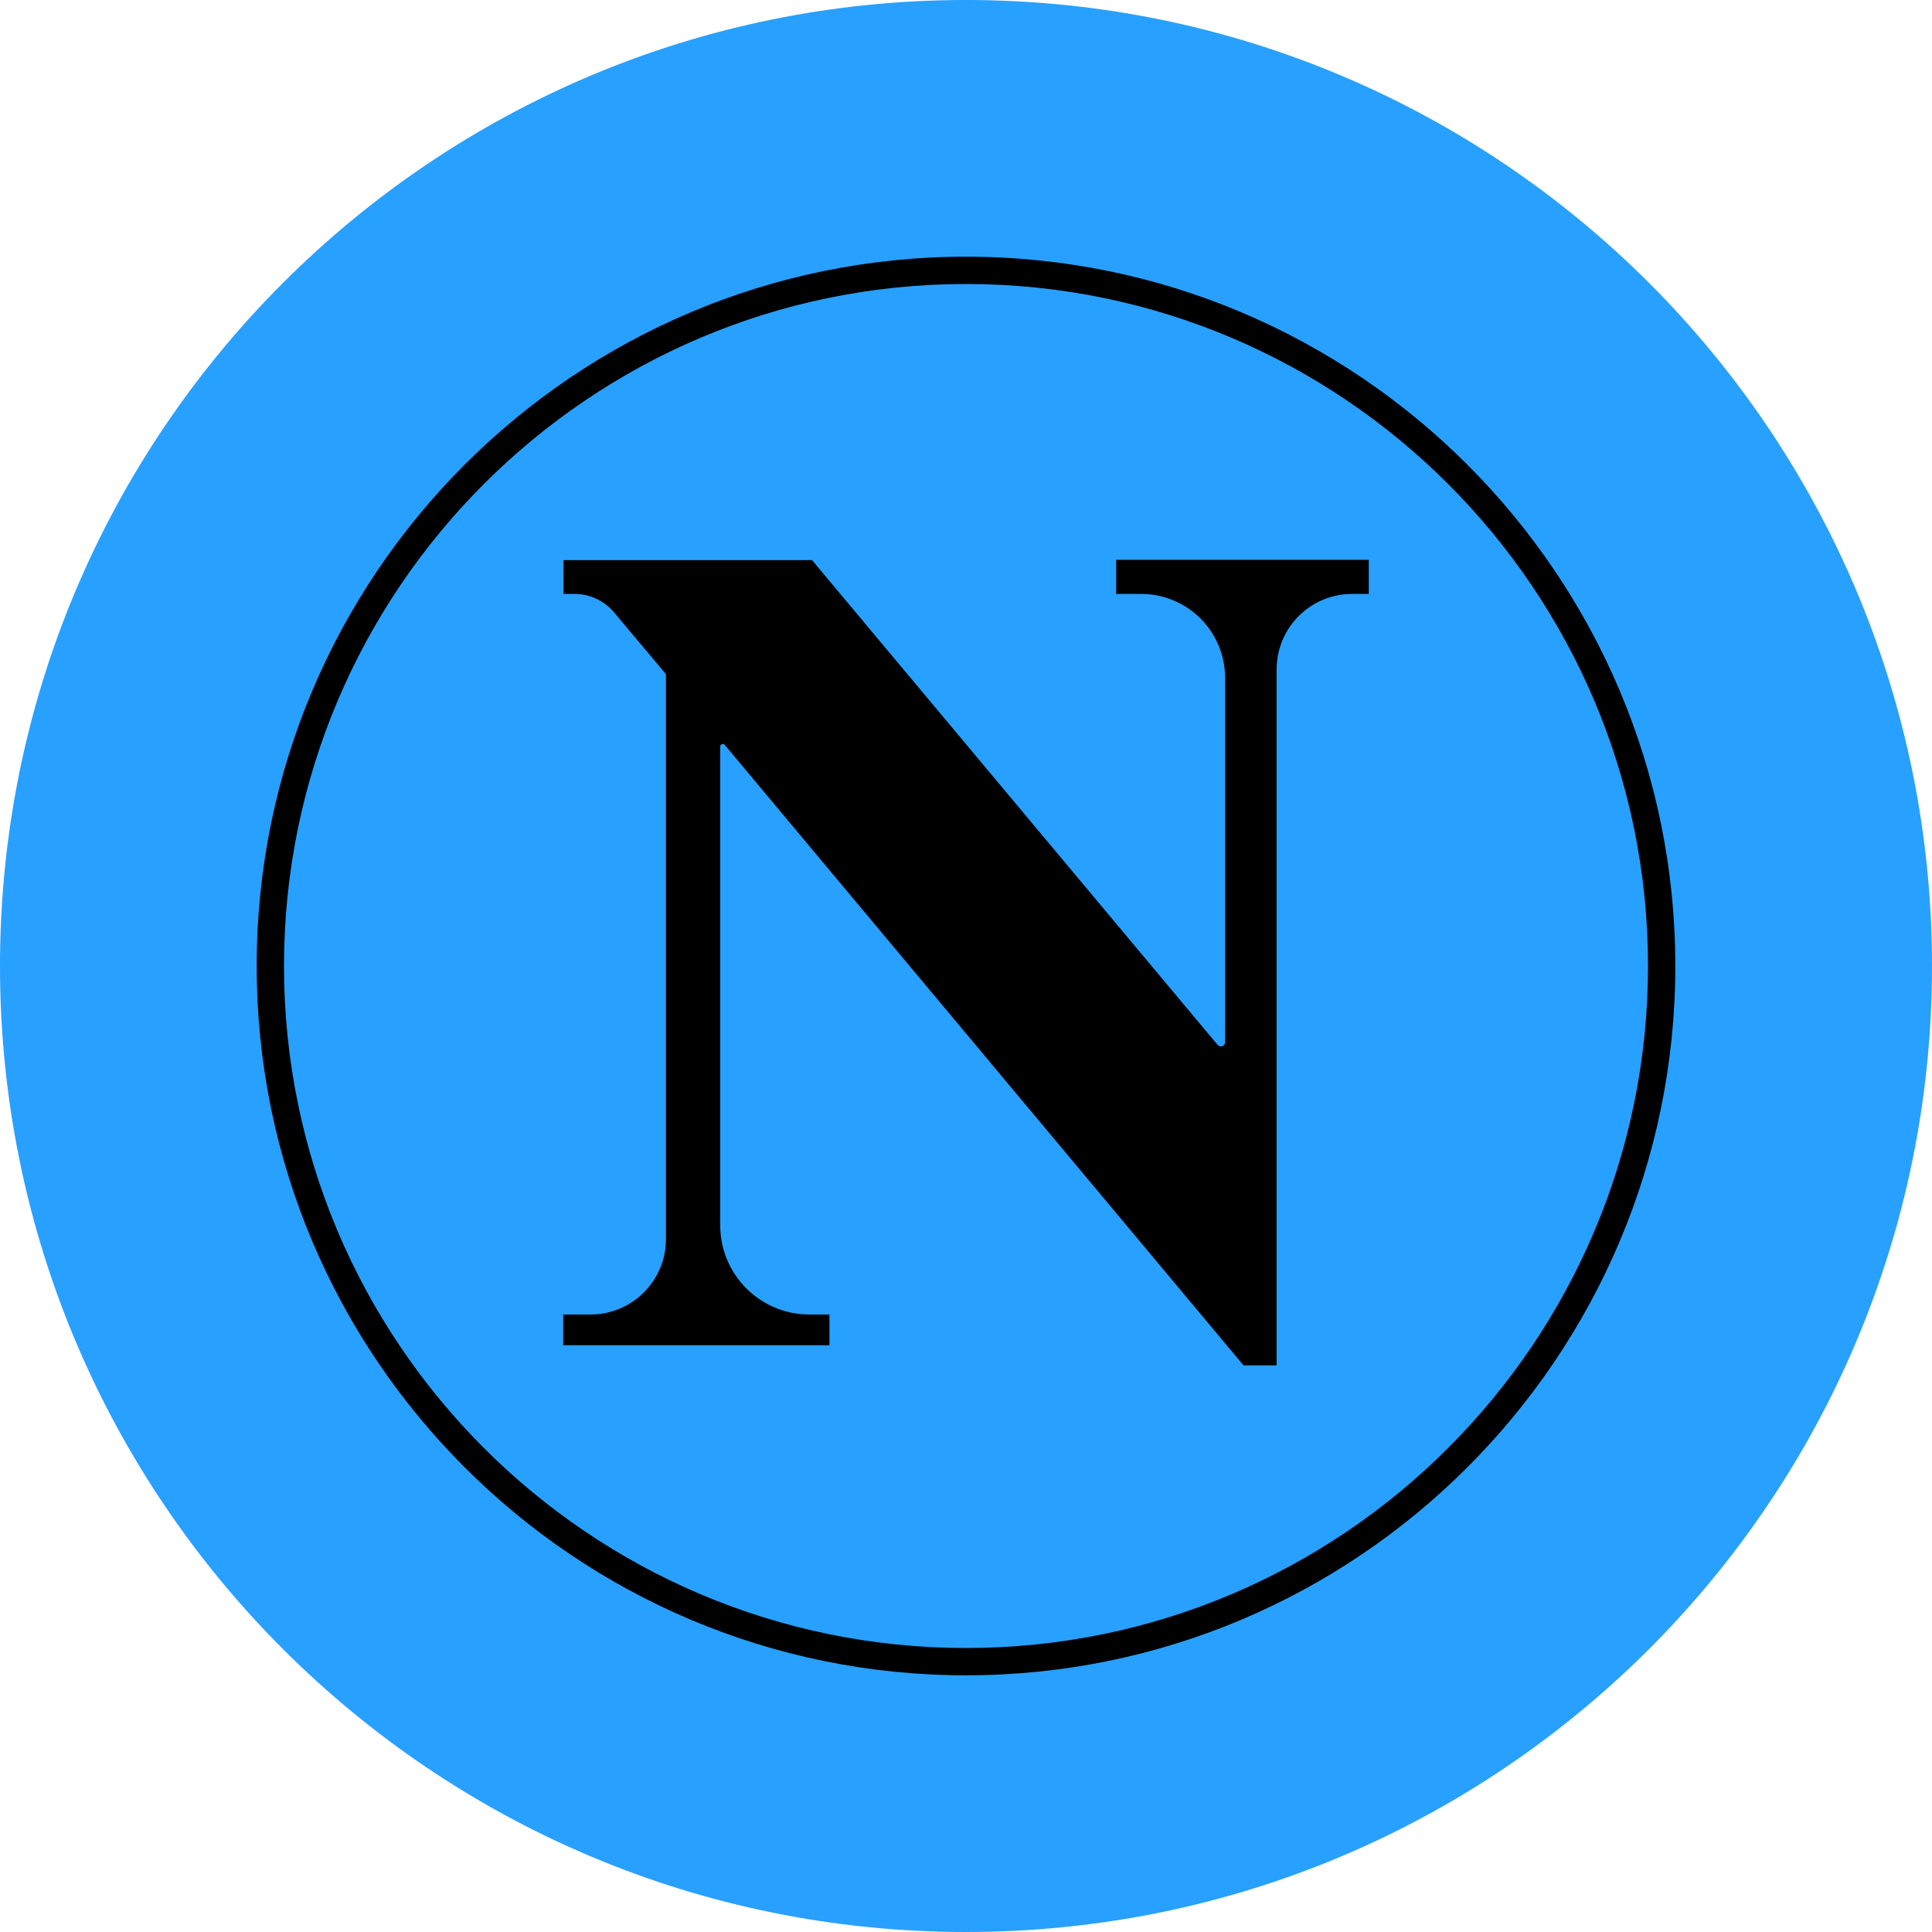 <?xml version="1.0" encoding="UTF-8" standalone="no"?>
<!-- Generator: Adobe Illustrator 23.0.1, SVG Export Plug-In . SVG Version: 6.00 Build 0)  -->

<svg
   xmlns:ns="http://ns.adobe.com/SaveForWeb/1.0/"
   xmlns:dc="http://purl.org/dc/elements/1.1/"
   xmlns:cc="http://creativecommons.org/ns#"
   xmlns:rdf="http://www.w3.org/1999/02/22-rdf-syntax-ns#"
   xmlns:svg="http://www.w3.org/2000/svg"
   xmlns="http://www.w3.org/2000/svg"
   xmlns:sodipodi="http://sodipodi.sourceforge.net/DTD/sodipodi-0.dtd"
   xmlns:inkscape="http://www.inkscape.org/namespaces/inkscape"
   version="1.1"
   id="Ebene_1"
   x="0px"
   y="0px"
   viewBox="0 0 566 566"
   style="enable-background:new 0 0 566 566;"
   xml:space="preserve"
   sodipodi:docname="SSC Napoli 2019.svg"
   inkscape:version="0.92.1 r15371"><defs
     id="defs37" /><sodipodi:namedview
     pagecolor="#ffffff"
     bordercolor="#666666"
     borderopacity="1"
     objecttolerance="10"
     gridtolerance="10"
     guidetolerance="10"
     inkscape:pageopacity="0"
     inkscape:pageshadow="2"
     inkscape:window-width="1680"
     inkscape:window-height="988"
     id="namedview35"
     showgrid="false"
     inkscape:zoom="0.75814091"
     inkscape:cx="283"
     inkscape:cy="283"
     inkscape:window-x="-8"
     inkscape:window-y="-8"
     inkscape:window-maximized="1"
     inkscape:current-layer="Ebene_1" /><style
     type="text/css"
     id="style2">
	.st0{fill:#124A93;}
	.st1{fill:url(#SVGID_1_);}
	.st2{fill:#FFFFFF;}
	.st3{fill:#1C8FCE;}
	.st4{fill:url(#SVGID_2_);}
</style><g
     id="g32"><path
       class="st0"
       d="M0,283C0,126.7,126.7,0,283,0c156.3,0,283,126.7,283,283c0,156.3-126.7,283-283,283C126.7,566,0,439.3,0,283"
       id="path6"
       style="fill:#28a0ff;fill-opacity:1" /><linearGradient
       id="SVGID_1_"
       gradientUnits="userSpaceOnUse"
       x1="91.388"
       y1="91.388"
       x2="474.607"
       y2="474.606"><stop
         offset="0"
         style="stop-color:#83A9CF"
         id="stop8" /><stop
         offset="0.1"
         style="stop-color:#5680B9"
         id="stop10" /><stop
         offset="0.25"
         style="stop-color:#124A93"
         id="stop12" /></linearGradient><path
       class="st1"
       d="M91.4,91.4C40.2,142.6,12,210.6,12,283c0,72.4,28.2,140.4,79.3,191.6C142.6,525.8,210.6,554,283,554   c72.4,0,140.4-28.2,191.6-79.4C525.8,423.4,554,355.4,554,283c0-72.4-28.2-140.4-79.4-191.6C423.4,40.2,355.4,12,283,12   C210.6,12,142.6,40.2,91.4,91.4"
       id="path15"
       style="fill:#28a0ff;fill-opacity:1" /><path
       class="st2"
       d="M75.2,283c0,114.6,93.2,207.8,207.8,207.8c114.6,0,207.8-93.2,207.8-207.8c0-114.6-93.2-207.8-207.8-207.8   C168.4,75.2,75.2,168.4,75.2,283"
       id="path17"
       style="fill:#000000" /><path
       class="st3"
       d="M83.2,283c0,110.2,89.6,199.8,199.8,199.8c110.2,0,199.8-89.6,199.8-199.8c0-110.2-89.6-199.8-199.8-199.8   C172.8,83.2,83.2,172.8,83.2,283"
       id="path19"
       style="fill-opacity:1;fill:#28a0ff" /><linearGradient
       id="SVGID_2_"
       gradientUnits="userSpaceOnUse"
       x1="146.767"
       y1="146.753"
       x2="419.243"
       y2="419.228"><stop
         offset="0.4"
         style="stop-color:#1C8FCE"
         id="stop21" /><stop
         offset="0.6"
         style="stop-color:#44A4DB"
         id="stop23" /><stop
         offset="1"
         style="stop-color:#69B9E5"
         id="stop25" /></linearGradient><path
       class="st4"
       d="M90.3,283c0,106.3,86.4,192.8,192.8,192.8c106.3,0,192.8-86.5,192.8-192.8c0-106.3-86.5-192.8-192.8-192.8   C176.7,90.2,90.3,176.7,90.3,283"
       id="path28"
       style="fill:#28a0ff;fill-opacity:1" /><path
       class="st2"
       d="M164.9,164.1h73l118.8,142c0.8,0.9,2.2,0.4,2.2-0.8V198.6c0-13.6-11-24.6-24.6-24.6H327v-10h74v10h-4.9   c-12.2,0-22.1,9.9-22.1,22.1V400h-9.7L212.3,218.2c-0.4-0.5-1.3-0.2-1.3,0.5v140.3c0,14.4,11.7,26.1,26.1,26.1h5.9v9h-78v-9h8   c12.2,0,22.1-9.9,22.1-22.1V197.5l-11.1-13.2l-4.1-4.9c-2.9-3.4-7.1-5.4-11.5-5.4h-3.3V164.1z"
       id="path30"
       style="fill:#000000" /></g></svg>